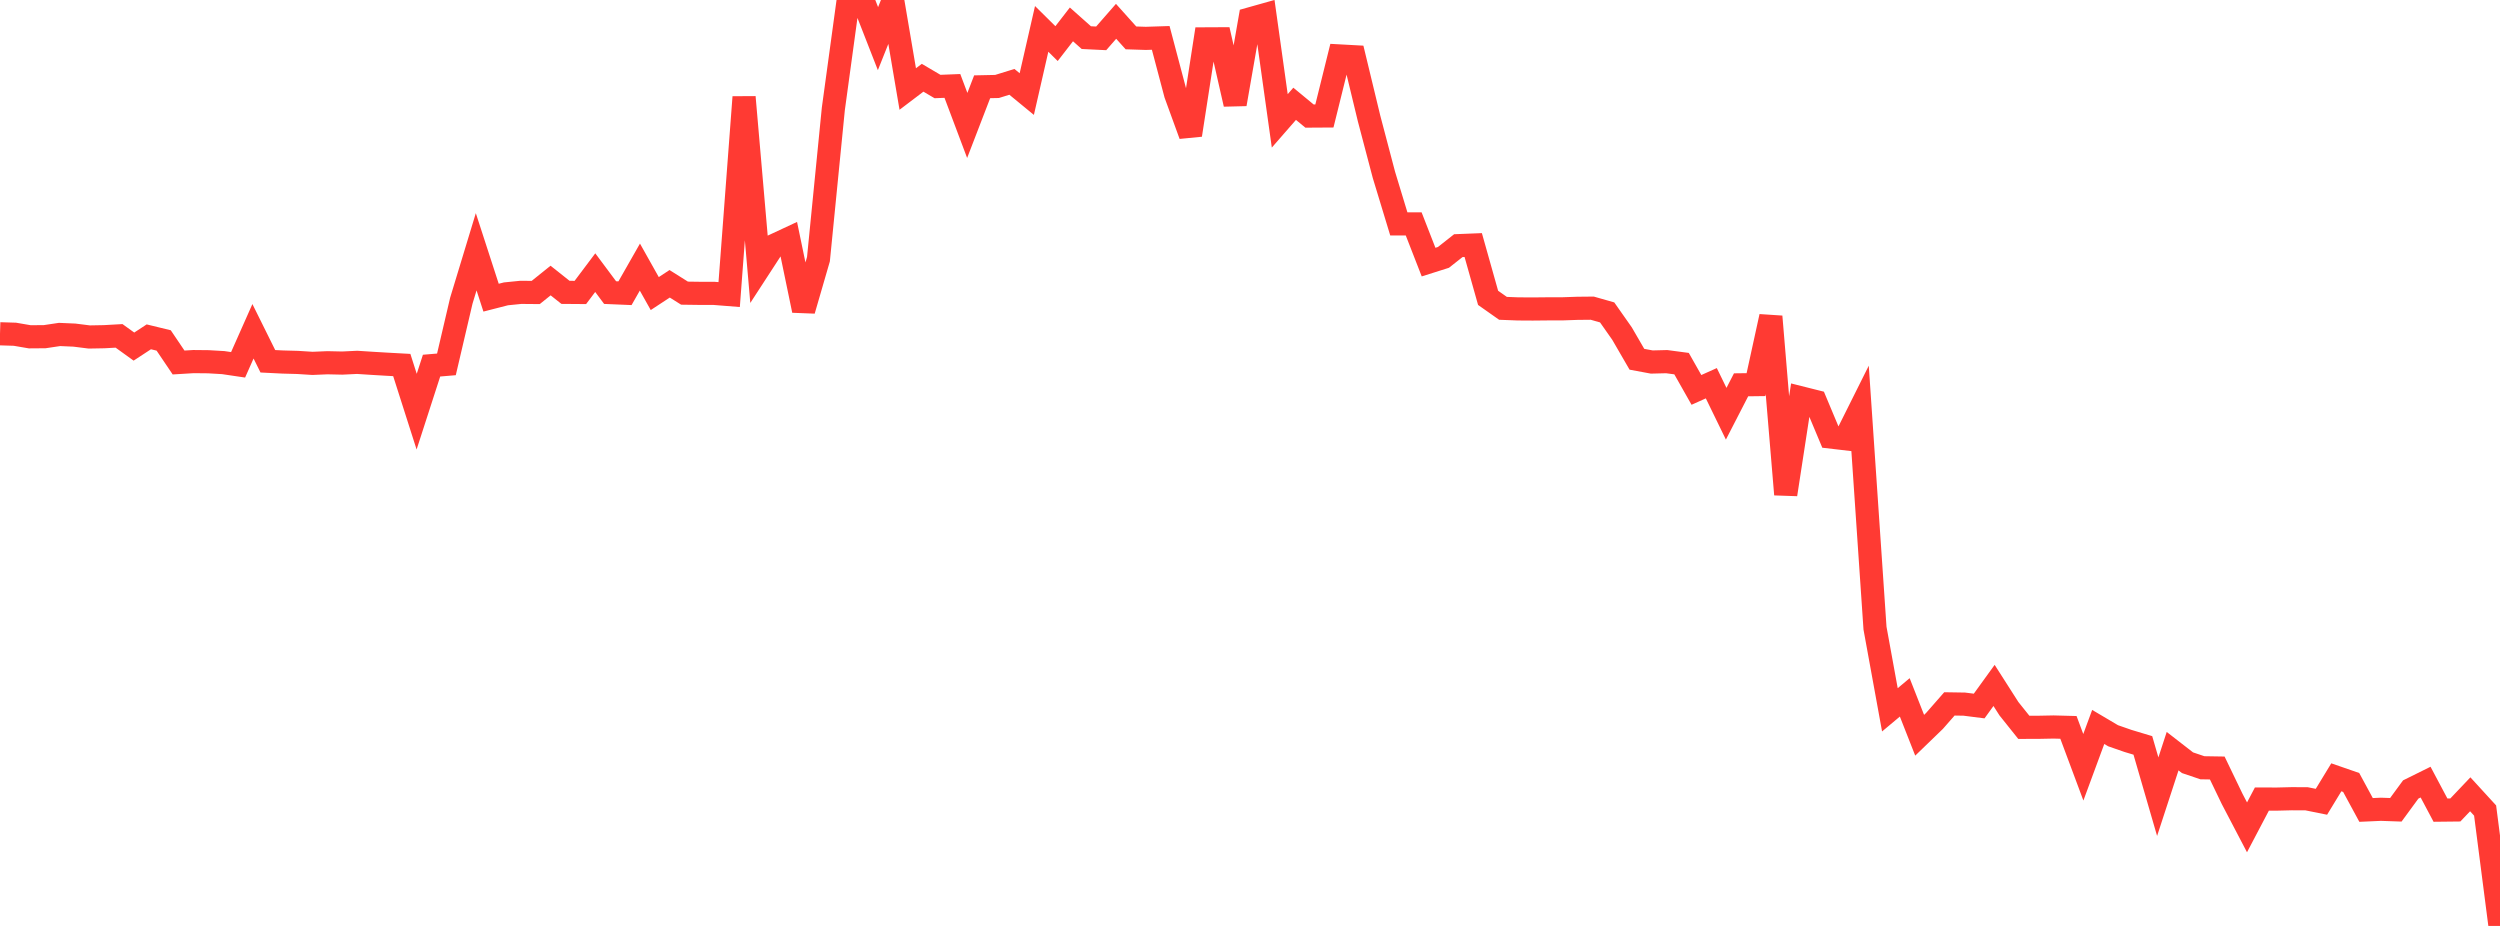 <?xml version="1.0" standalone="no"?>
<!DOCTYPE svg PUBLIC "-//W3C//DTD SVG 1.1//EN" "http://www.w3.org/Graphics/SVG/1.1/DTD/svg11.dtd">

<svg width="135" height="50" viewBox="0 0 135 50" preserveAspectRatio="none" 
  xmlns="http://www.w3.org/2000/svg"
  xmlns:xlink="http://www.w3.org/1999/xlink">


<polyline points="0.0, 18.024 0.804, 18.049 1.607, 18.187 2.411, 18.181 3.214, 18.061 4.018, 18.096 4.821, 18.197 5.625, 18.182 6.429, 18.137 7.232, 18.716 8.036, 18.189 8.839, 18.384 9.643, 19.575 10.446, 19.526 11.25, 19.534 12.054, 19.581 12.857, 19.7 13.661, 17.889 14.464, 19.509 15.268, 19.549 16.071, 19.571 16.875, 19.622 17.679, 19.588 18.482, 19.606 19.286, 19.567 20.089, 19.619 20.893, 19.667 21.696, 19.711 22.5, 22.23 23.304, 19.744 24.107, 19.676 24.911, 16.239 25.714, 13.596 26.518, 16.074 27.321, 15.868 28.125, 15.787 28.929, 15.794 29.732, 15.149 30.536, 15.787 31.339, 15.793 32.143, 14.723 32.946, 15.8 33.75, 15.834 34.554, 14.423 35.357, 15.853 36.161, 15.325 36.964, 15.83 37.768, 15.841 38.571, 15.843 39.375, 15.907 40.179, 5.243 40.982, 14.496 41.786, 13.259 42.589, 12.884 43.393, 16.763 44.196, 13.996 45.0, 5.881 45.804, 0.0 46.607, 0.03 47.411, 2.087 48.214, 0.073 49.018, 4.807 49.821, 4.198 50.625, 4.672 51.429, 4.64 52.232, 6.774 53.036, 4.686 53.839, 4.669 54.643, 4.42 55.446, 5.08 56.25, 1.56 57.054, 2.355 57.857, 1.317 58.661, 2.032 59.464, 2.071 60.268, 1.151 61.071, 2.046 61.875, 2.072 62.679, 2.046 63.482, 5.08 64.286, 7.288 65.089, 2.099 65.893, 2.095 66.696, 5.623 67.5, 1.02 68.304, 0.794 69.107, 6.527 69.911, 5.605 70.714, 6.268 71.518, 6.263 72.321, 3.02 73.125, 3.064 73.929, 6.395 74.732, 9.443 75.536, 12.09 76.339, 12.09 77.143, 14.154 77.946, 13.899 78.75, 13.265 79.554, 13.233 80.357, 16.084 81.161, 16.65 81.964, 16.681 82.768, 16.686 83.571, 16.678 84.375, 16.677 85.179, 16.649 85.982, 16.641 86.786, 16.87 87.589, 18.013 88.393, 19.4 89.196, 19.549 90.0, 19.529 90.804, 19.636 91.607, 21.055 92.411, 20.694 93.214, 22.342 94.018, 20.78 94.821, 20.77 95.625, 17.093 96.429, 26.7 97.232, 21.479 98.036, 21.681 98.839, 23.598 99.643, 23.692 100.446, 22.084 101.25, 33.92 102.054, 38.33 102.857, 37.658 103.661, 39.704 104.464, 38.928 105.268, 38.01 106.071, 38.023 106.875, 38.125 107.679, 37.013 108.482, 38.27 109.286, 39.276 110.089, 39.274 110.893, 39.258 111.696, 39.279 112.5, 41.433 113.304, 39.255 114.107, 39.73 114.911, 40.01 115.714, 40.252 116.518, 43.021 117.321, 40.563 118.125, 41.187 118.929, 41.459 119.732, 41.472 120.536, 43.142 121.339, 44.677 122.143, 43.148 122.946, 43.151 123.75, 43.131 124.554, 43.134 125.357, 43.296 126.161, 41.975 126.964, 42.253 127.768, 43.737 128.571, 43.701 129.375, 43.729 130.179, 42.632 130.982, 42.234 131.786, 43.747 132.589, 43.738 133.393, 42.892 134.196, 43.769 135.0, 50.0" fill="none" stroke="#ff3a33" stroke-width="1.25"/>

</svg>